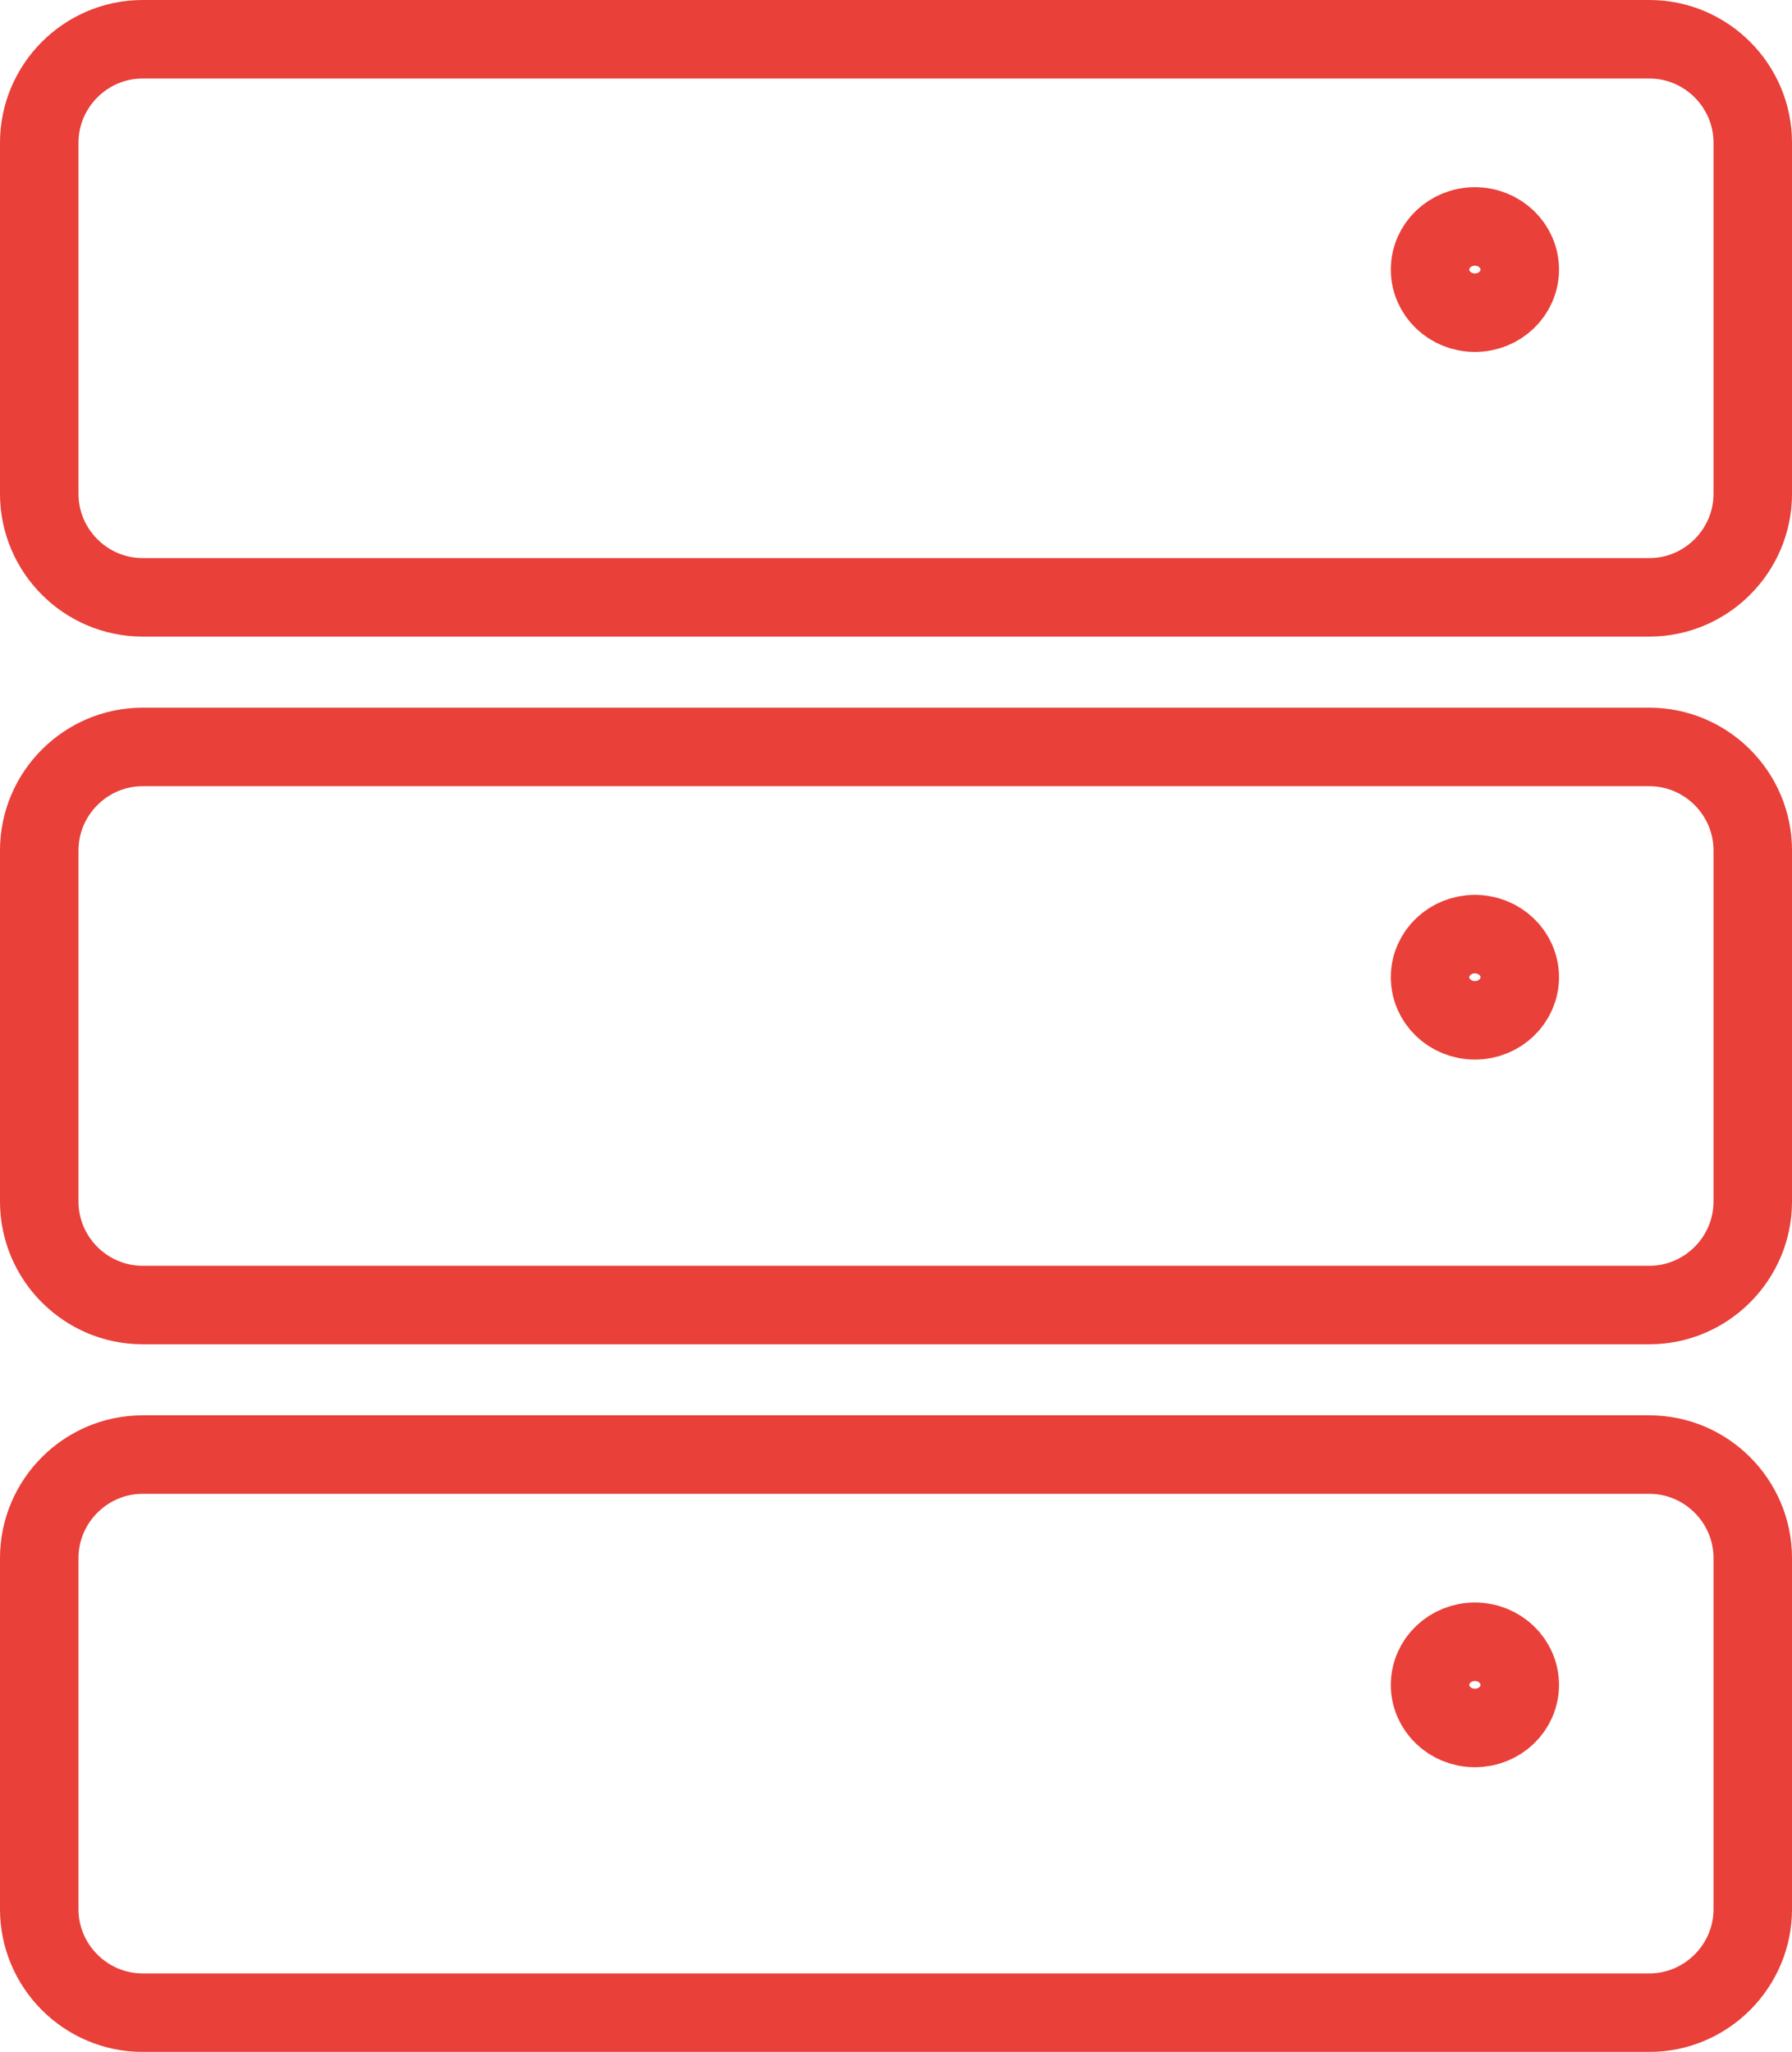 <?xml version="1.0" encoding="UTF-8"?><svg id="Layer_2" xmlns="http://www.w3.org/2000/svg" viewBox="0 0 319.64 365.9"><defs><style>.cls-1{fill:none;stroke:#e94039;stroke-linecap:round;stroke-linejoin:round;stroke-width:14px;}</style></defs><g id="Layer_1-2"><g><path class="cls-1" d="M25.44,7H294.2c10.15,0,18.44,8.3,18.44,18.45v62.62c0,10.14-8.3,18.45-18.44,18.45H25.44c-10.15,0-18.44-8.3-18.44-18.45V25.45C7,15.3,15.3,7,25.44,7h0Z"/><path class="cls-1" d="M263.08,40.38c4.41,0,8,3.44,8,7.69s-3.58,7.69-8,7.69-8-3.44-8-7.69,3.58-7.69,8-7.69h0Z"/><path class="cls-1" d="M25.44,133.2H294.2c10.15,0,18.44,8.3,18.44,18.45v62.62c0,10.14-8.3,18.45-18.44,18.45H25.44c-10.15,0-18.44-8.3-18.44-18.45v-62.62c0-10.15,8.3-18.45,18.44-18.45h0Z"/><path class="cls-1" d="M263.08,166.58c4.41,0,8,3.44,8,7.68s-3.58,7.69-8,7.69-8-3.44-8-7.69,3.58-7.68,8-7.68h0Z"/><path class="cls-1" d="M25.44,259.39H294.2c10.15,0,18.44,8.3,18.44,18.45v62.62c0,10.14-8.3,18.45-18.44,18.45H25.44c-10.15,0-18.44-8.3-18.44-18.45v-62.62c0-10.15,8.3-18.45,18.44-18.45h0Z"/><path class="cls-1" d="M263.08,292.77c4.41,0,8,3.44,8,7.69s-3.58,7.68-8,7.68-8-3.44-8-7.68,3.58-7.69,8-7.69h0Z"/></g></g></svg>